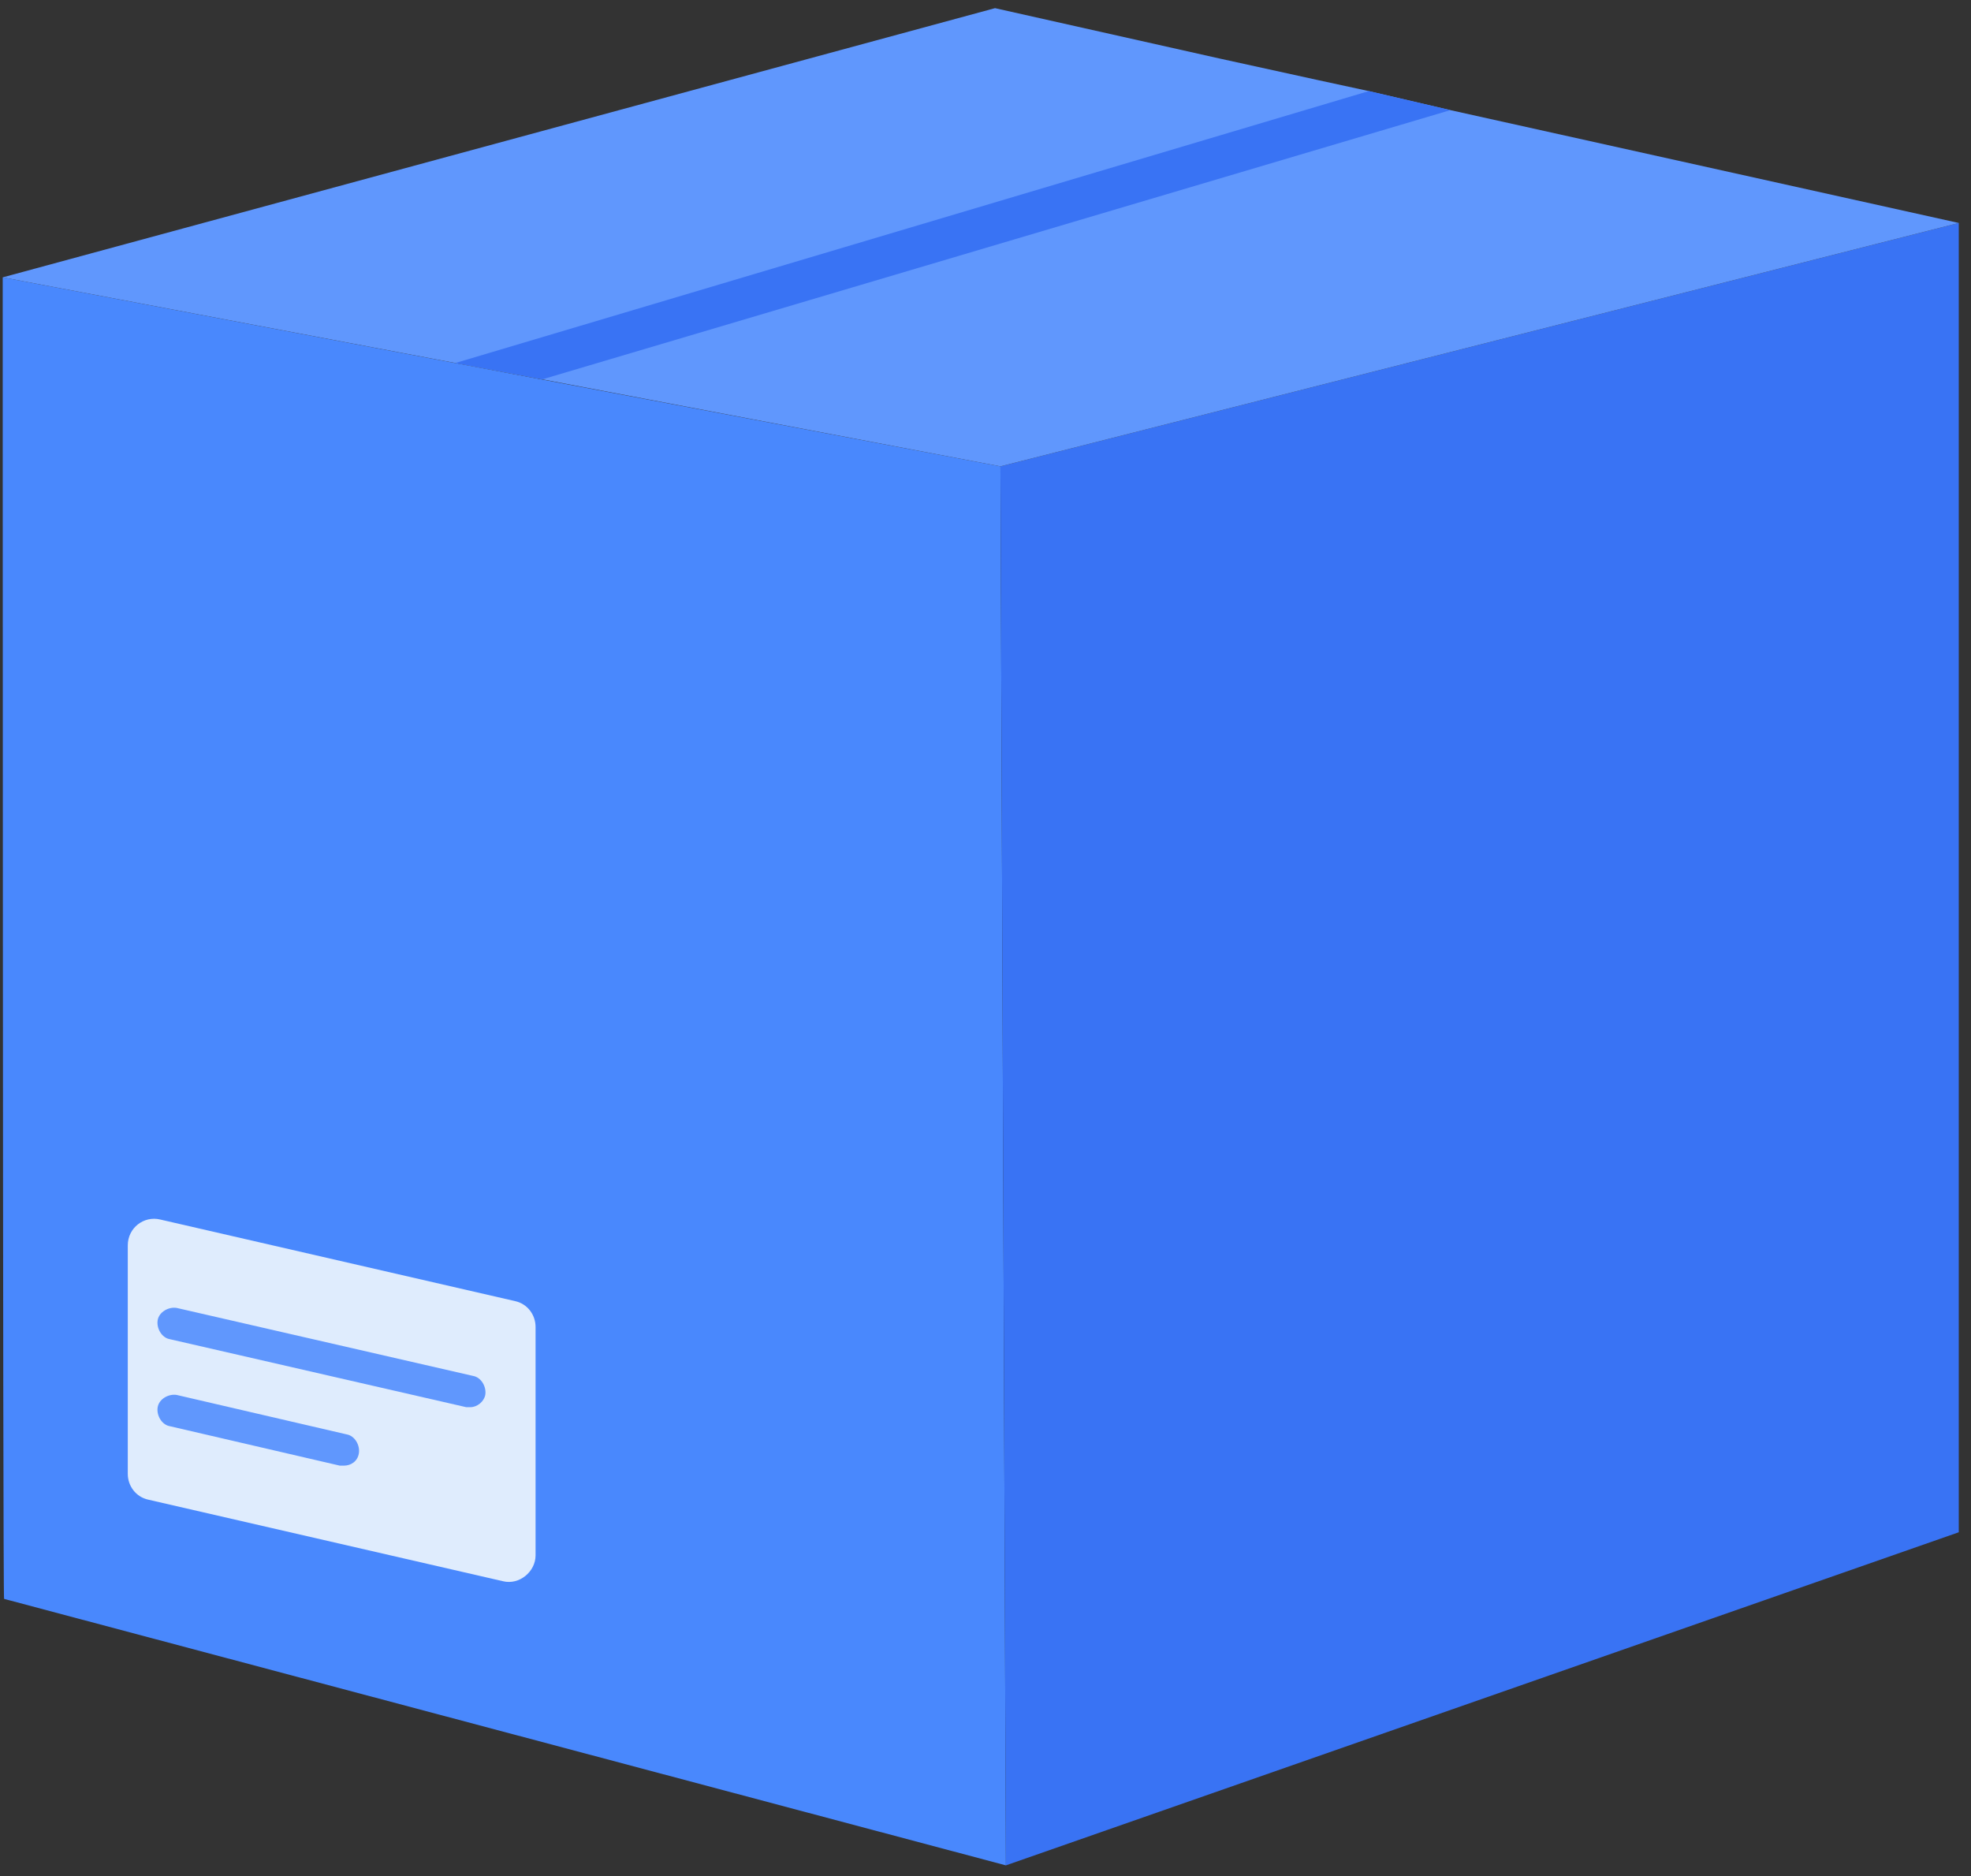 <?xml version="1.0" encoding="UTF-8"?>
<svg width="145px" height="138px" viewBox="0 0 145 138" version="1.1" xmlns="http://www.w3.org/2000/svg" xmlns:xlink="http://www.w3.org/1999/xlink">
    <rect x="0" y="0" width="145" height="138" fill="#333333" stroke="none"/>
    <!-- Generator: Sketch 51.2 (57519) - http://www.bohemiancoding.com/sketch -->
    <title>Package_2</title>
    <desc>Created with Sketch.</desc>
    <defs></defs>
    <g id="Page-1" stroke="none" stroke-width="1" fill="none" fill-rule="evenodd">
        <g id="Package_2" fill-rule="nonzero">
            <path d="M0.2,20.4 L73.6,34.3 L74,137.2 L0.3,117.6 C0.2,117.5 0.2,21.3 0.2,20.4 Z" id="Shape" fill="#4988FD"></path>
            <path d="M144.1,16.4 L73.6,34.3 L74,137.2 L144.1,112.7 C144.1,112.6 144.1,16.4 144.1,16.4 Z" id="Shape" fill="#3973F4"></path>
            <polygon id="Shape" fill="#6097FD" points="144.1 16.4 73.6 34.3 39.9 27.9 33.5 26.7 0.2 20.4 73.2 0.6 89.7 4.3 97 5.9 100.7 6.7 106.7 8.1"></polygon>
            <polygon id="Shape" fill="#3973F4" points="106.7 8.1 39.9 27.9 33.5 26.7 100.7 6.7"></polygon>
            <path d="M37,116.3 L10.9,110.3 C10,110.1 9.4,109.3 9.4,108.4 L9.4,91.6 C9.4,90.3 10.6,89.4 11.8,89.7 L37.9,95.7 C38.8,95.9 39.4,96.7 39.4,97.6 L39.4,114.4 C39.4,115.6 38.2,116.6 37,116.3 Z" id="Shape" fill="#DFECFD"></path>
            <path d="M34.6,103.5 C34.5,103.5 34.4,103.5 34.3,103.5 L12.5,98.5 C11.9,98.4 11.5,97.7 11.6,97.1 C11.7,96.5 12.4,96.1 13,96.2 L34.8,101.2 C35.4,101.3 35.8,102 35.7,102.6 C35.6,103.1 35.1,103.5 34.6,103.5 Z" id="Shape" fill="#6097FD"></path>
            <path d="M25.3,107.8 C25.2,107.8 25.1,107.8 25,107.8 L12.5,104.9 C11.9,104.8 11.5,104.1 11.6,103.5 C11.7,102.9 12.4,102.5 13,102.6 L25.5,105.5 C26.1,105.6 26.5,106.3 26.4,106.9 C26.3,107.5 25.8,107.8 25.3,107.8 Z" id="Shape" fill="#6097FD"></path>
        </g>
    </g>
</svg>